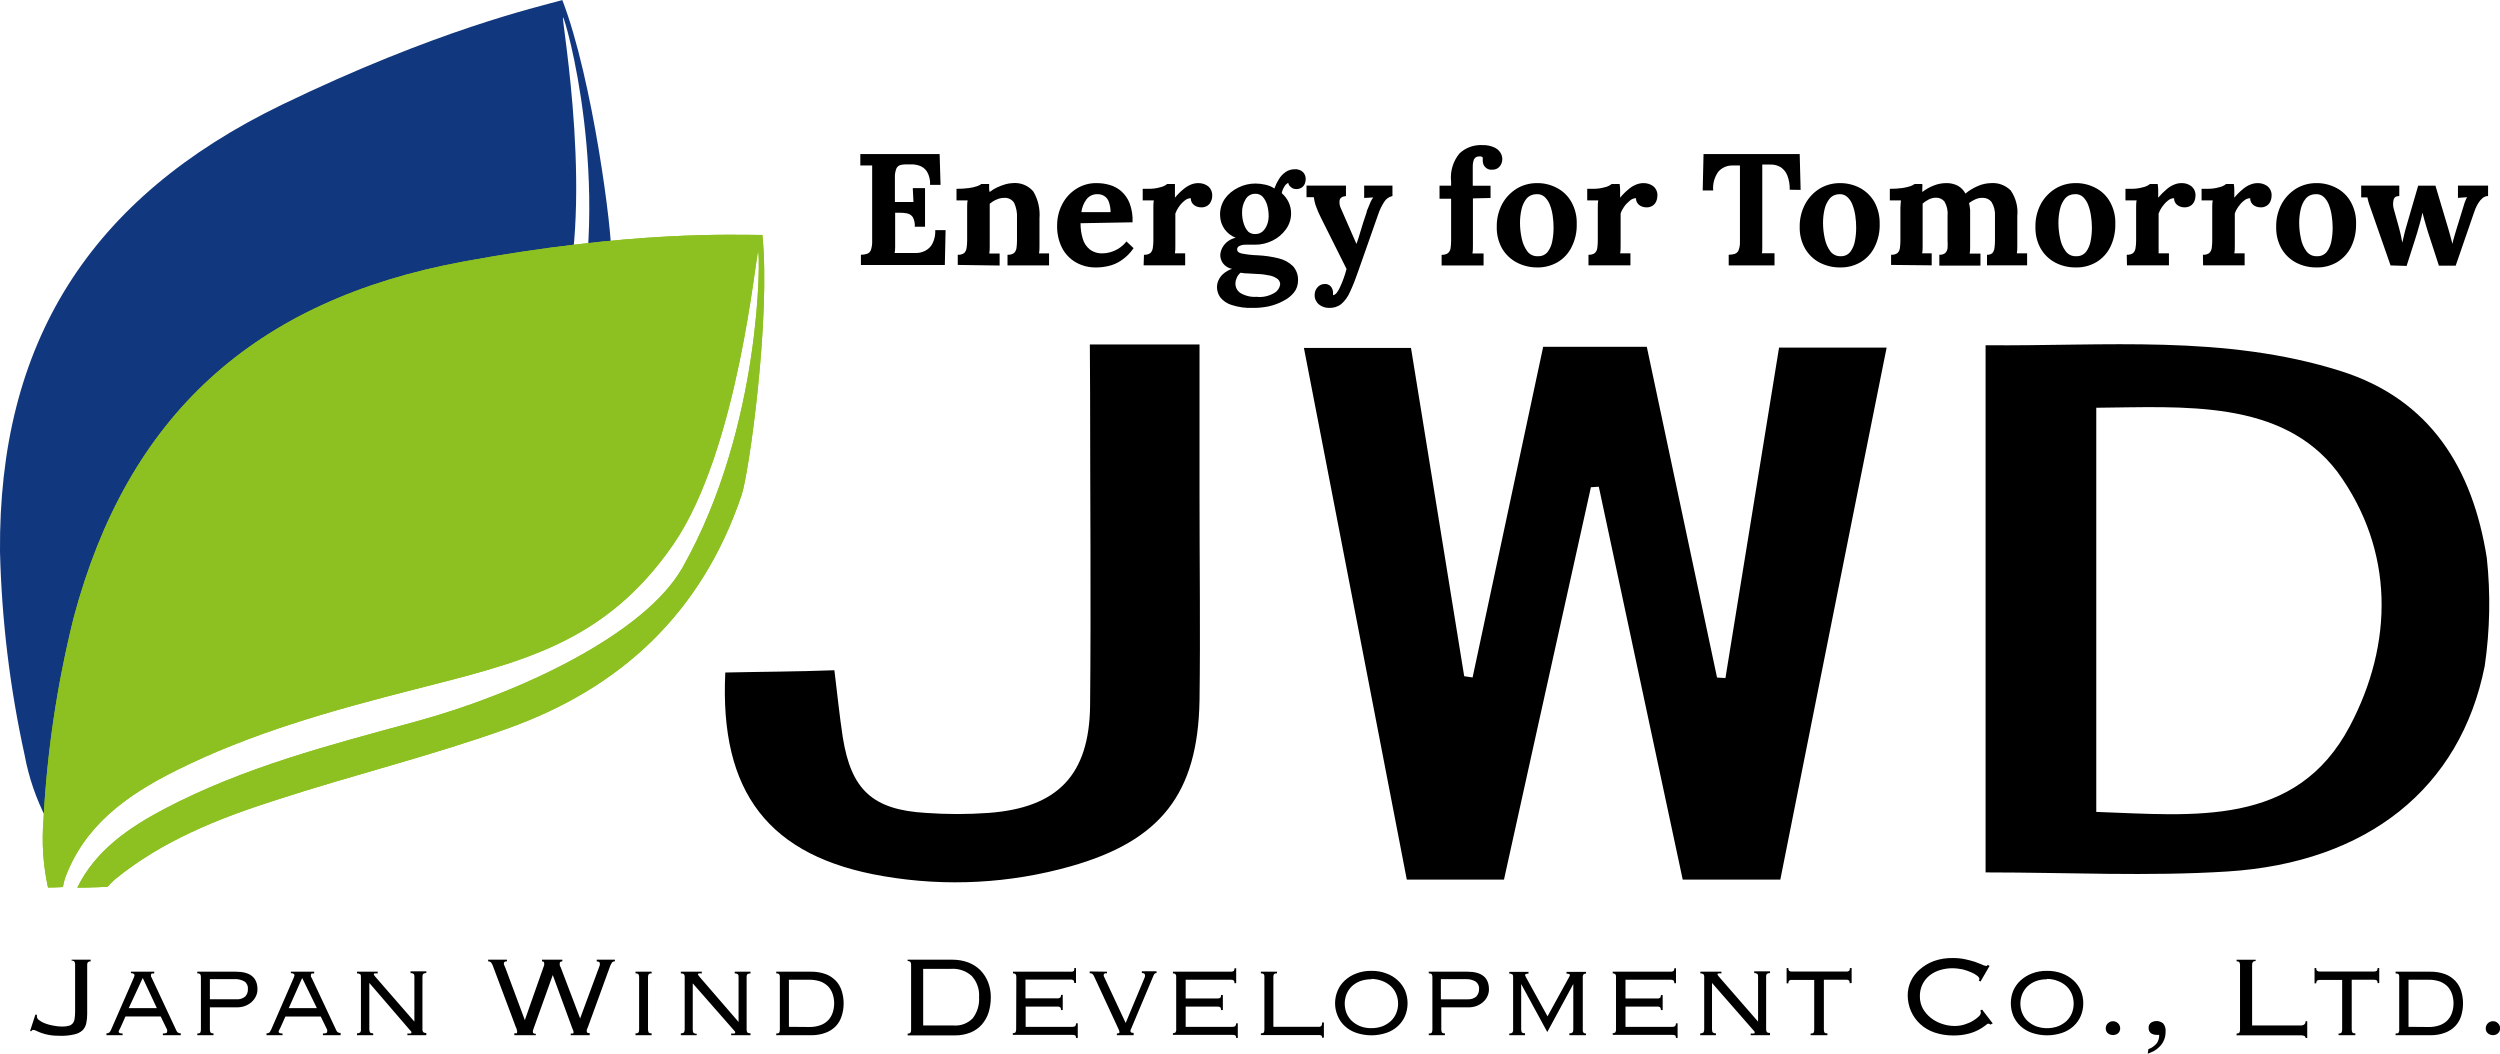 <?xml version="1.0" encoding="UTF-8"?><svg id="a" xmlns="http://www.w3.org/2000/svg" viewBox="0 0 297.91 125.55"><defs><style>.b{fill:#8dc121;}.c{fill:#11377f;}</style></defs><path class="c" d="M2.93,89.96C1.18,82,.2,73.89,0,65.74-.19,40.92,10.62,23.61,33.57,12.49,52.01,3.58,63.91,.87,67.01,.01c3.61,9.36,6,27.86,5.83,30.58-.83,14.77-7.71,25.99-19.52,34.24-7.89,5.53-16.31,10.24-24.38,15.53-6,3.92-11.71,8.23-15.94,14.17-.22,.35-.42,.71-.6,1.08,0,0-1.9,.63-3.45,1.06,.91-4.89,4.11-8.59,7.47-11.76,7.81-7.36,17.06-12.64,26.22-18,10.88-6.55,23.5-17.3,25.74-26.2,4.7-18.74-1.05-38.71-1.29-38.64s4,23.38-.52,36.35c-4.75,13.59-13.85,18.34-25.35,24.94-8.65,4.92-17.21,10-24.68,16.76-4.79,4.32-8.78,9.12-9.3,15.95-.02,.33-.02,.67,0,1,0,0-.68,.24-1.7,.52-1.24-2.4-2.12-4.97-2.61-7.63Z"/><path class="b" d="M5.18,97.72c.42-8.14,1.63-16.21,3.6-24.12,6.4-24,21.41-37.82,46.49-42.44,20.13-3.71,32.33-3.16,35.58-3.16,1,10-1.61,28.45-2.48,31-4.73,14-14.36,23-27.94,27.83-9.07,3.25-18.42,5.53-27.62,8.53-6.82,2.18-13.47,4.83-19.12,9.43-.31,.28-.6,.57-.87,.88,0,0-2,.11-3.61,.11,2.18-4.47,6.24-7.2,10.33-9.36,9.48-5,19.8-7.65,30.06-10.45,12.2-3.32,27.23-10.37,31.74-18.35,9.51-16.82,9.26-37.61,9-37.61s-2.33,23.6-10.13,34.9c-8.2,11.84-18.2,14.01-31.05,17.3-9.65,2.47-19.28,5.15-28.25,9.64-5.76,2.89-10.9,6.51-13.2,12.91-.09,.31-.16,.62-.21,.94,0,0-.72,.06-1.78,.06-.58-2.64-.76-5.35-.54-8.04Z"/><path d="M296.09,79.36c-2.89,14.57-14,23.44-30.66,24.49-9.45,.6-19,.11-28.82,.11V41.14c14.12,.14,28.46-1.31,42.33,3.08,10.67,3.37,15.72,11.6,17.4,22.28,.46,4.28,.37,8.6-.25,12.86Zm-46.29,17.39c11.59,.4,23.82,1.9,30.22-10.23,5.18-9.81,5.37-20.89-1.49-30.3-6.61-8.68-18.4-7.72-28.73-7.63v48.16Zm-82.16,8.07s-8.13-42.12-12.26-63.36h12.76c2.11,12.99,4.23,26.03,6.34,39.12l1,.15c2.79-13.08,5.59-26.16,8.41-39.4h12.35c2.8,13.17,5.59,26.3,8.37,39.41l1,.06c2.12-13,4.23-26.07,6.39-39.38h12.82c-4.23,21-12.67,63.4-12.67,63.4h-11.63s-6.69-31.31-10-46.82l-.94,.06c-3.43,15.37-10.36,46.76-10.36,46.76h-11.58Zm-37.77-63.77h13.07v17.94c0,8.16,.11,16.32,0,24.48-.2,11.12-4.63,16.72-15.34,19.76-7.24,2.05-14.84,2.46-22.26,1.19-13.74-2.31-19.61-10-18.91-24.28,4.51-.1,8.5-.1,13-.27,.34,2.76,.6,5.37,1,8,1,6.24,3.54,8.63,9.9,9,2.49,.18,4.99,.18,7.48,0,8.23-.61,12-4.52,12.09-12.8,.12-12.49,0-25,0-37.47l-.03-5.55Z"/><path d="M4.21,120.92h.19c0,.07,0,.15,0,.22,.01,.17,.1,.32,.24,.41,.2,.16,.43,.29,.67,.38,.32,.13,.66,.22,1,.28,.37,.08,.75,.12,1.13,.12,.27,0,.53-.03,.79-.1,.18-.05,.33-.16,.45-.3,.12-.16,.19-.34,.21-.54,.04-.27,.06-.54,.06-.81v-5.7c0-.11-.03-.21-.09-.3-.09-.08-.21-.12-.33-.11v-.11h2.27v.2c-.12-.01-.24,.03-.33,.11-.06,.09-.09,.19-.08,.3v5.85c0,.37-.03,.74-.11,1.11-.06,.31-.21,.6-.43,.83-.28,.26-.63,.43-1,.5-.54,.13-1.09,.18-1.64,.17-.46,0-.91-.02-1.36-.1-.3-.05-.6-.13-.89-.23-.21-.07-.42-.16-.62-.26-.11-.06-.24-.1-.37-.12-.11,.01-.21,.08-.26,.18l-.12-.06,.62-1.92Zm8.48,2.21c.13,.02,.27-.03,.36-.12,.08-.09,.14-.2,.19-.31l2.71-6.21c.04-.09,.07-.19,.08-.29,0-.06-.04-.12-.09-.15-.1-.06-.22-.09-.34-.09v-.17h2.78v.21c-.09-.01-.18-.01-.27,0-.07,.02-.12,.09-.12,.16-.01,.06-.01,.11,0,.17,0,.06,.05,.12,.08,.17l2.94,6.29c.04,.09,.09,.16,.15,.23,.11,.08,.24,.12,.38,.11v.23h-2.13v-.21c.14,0,.28,0,.41-.05,.06-.03,.1-.09,.1-.16,.01-.07,.01-.13,0-.2,0-.06-.05-.12-.07-.17l-.7-1.44h-4.2l-.58,1.3-.15,.29c-.04,.07-.07,.14-.08,.22,0,.07,.05,.13,.11,.16,.12,.04,.24,.06,.36,.05v.21h-1.92v-.23Zm2.65-3h3.35l-1.68-3.59-1.67,3.59Zm8.6-3.65c.01-.14-.01-.27-.08-.39-.1-.08-.23-.11-.35-.09v-.21h4.59c1.72,0,2.58,.7,2.58,2.11,0,.3-.07,.6-.21,.87-.13,.26-.32,.49-.54,.68-.23,.19-.49,.34-.77,.44-.3,.1-.61,.15-.92,.15h-3.23v2.61c-.01,.13,.02,.27,.08,.39,.1,.08,.23,.11,.35,.09v.23h-1.93v-.21c.12,.02,.25-.01,.35-.09,.06-.12,.09-.26,.08-.39v-6.19Zm4.22,2.6c.38,.03,.75-.08,1.05-.32,.23-.24,.35-.56,.33-.89,.04-.35-.11-.7-.4-.91-.37-.21-.79-.31-1.22-.28h-2.91v2.4h3.15Zm3.6,4.05c.13,.02,.27-.03,.37-.12,.07-.1,.13-.2,.18-.31l2.7-6.21c.04-.09,.07-.19,.08-.29,0-.06-.04-.12-.09-.15-.1-.06-.22-.09-.34-.09v-.17h2.78v.21c-.09-.01-.18-.01-.27,0-.07,.02-.12,.09-.12,.16-.01,.06-.01,.11,0,.17,0,.06,0,.12,.08,.17l2.93,6.25c.04,.09,.09,.16,.15,.23,.11,.08,.24,.12,.38,.11v.27h-2.11v-.21c.14,0,.28,0,.41-.05,.06-.03,.1-.09,.1-.16,.01-.07,.01-.13,0-.2,0-.06-.05-.12-.07-.17l-.7-1.44h-4.21l-.58,1.3-.15,.29c-.04,.07-.07,.14-.08,.22,0,.07,.05,.13,.11,.16,.12,.04,.24,.06,.36,.05v.21h-1.91v-.23Zm2.65-3h3.35l-1.75-3.59-1.6,3.59Zm8.13,3c.13,.02,.26-.02,.37-.09,.08-.11,.12-.25,.1-.39v-6.17c0-.2,0-.33-.1-.39-.11-.07-.24-.11-.37-.09v-.21h2.47v.21c-.12-.02-.25-.02-.37,0-.06,0-.1,.06-.1,.11,.05,.11,.11,.2,.19,.29l4.65,5.34v-5.3c.02-.14-.01-.27-.09-.39-.11-.07-.24-.1-.37-.09v-.21h1.88v.21c-.13-.02-.26,.02-.36,.09-.07,.06-.1,.19-.1,.39v6.17c-.02,.14,.02,.28,.1,.39,.1,.07,.23,.11,.36,.09v.27h-2.25v-.21c.14,.02,.27,.02,.41,0,.04-.03,.07-.07,.07-.12,0-.06-.02-.11-.06-.15l-.15-.16-4.81-5.59v5.52c-.01,.14,.02,.27,.09,.39,.11,.07,.24,.11,.37,.09v.23h-1.93v-.23Zm18.75,0h.29s.05-.1,.05-.15c0-.09-.02-.18-.05-.26,0-.1-.03-.19-.09-.27l-2.74-7.31c-.05-.15-.12-.3-.22-.43-.09-.1-.22-.16-.36-.15v-.2h2.24v.2c-.11-.01-.21,.01-.3,.07-.05,.05-.07,.12-.07,.19,0,.08,.02,.16,.06,.23l.13,.3,2.31,6.21h0l2.3-6.54c.02-.08,.02-.17,0-.25,0-.14-.08-.21-.25-.21v-.2h2.42v.2c-.2,0-.31,.08-.31,.22-.01,.07-.01,.15,0,.22,0,.08,.07,.17,.11,.26l2.32,6.1h0l2.28-6.17c.02-.07,.04-.14,.07-.2,.01-.06,.01-.12,0-.18,0-.16-.12-.24-.37-.24v-.21h2.16v.2c-.12-.01-.24,.03-.33,.12-.1,.14-.18,.3-.24,.46l-2.63,7.22c-.06,.14-.1,.26-.14,.34-.02,.09-.02,.17,0,.26,0,.1,.12,.15,.34,.15v.25h-2.26v-.21c.09,.02,.19,.02,.28,0,.04-.03,.06-.08,.06-.13,0-.1-.03-.19-.07-.28-.04-.11-.08-.21-.12-.3l-2.29-6.25h0l-2.3,6.42-.06,.19c-.02,.07-.02,.15,0,.22,0,.11,.12,.17,.34,.17v.17h-2.56v-.23Zm14.44,0c.12,.02,.25-.01,.35-.09,.06-.12,.09-.26,.08-.39v-6.17c.01-.14-.01-.27-.08-.39-.1-.08-.23-.11-.35-.09v-.21h1.92v.21c-.12-.02-.25,.01-.35,.09-.07,.12-.09,.25-.08,.39v6.17c-.01,.13,.02,.27,.08,.39,.1,.08,.23,.11,.35,.09v.23h-1.92v-.23Zm5.4,0c.13,.02,.26-.02,.37-.09,.07-.12,.1-.25,.09-.39v-6.17c.02-.14-.01-.27-.09-.39-.11-.07-.24-.11-.37-.09v-.21h2.5v.21c-.12-.02-.24-.02-.36,0-.07,0-.1,.06-.1,.11,.04,.11,.11,.21,.19,.29l4.65,5.38v-5.3c0-.2,0-.33-.1-.39-.1-.07-.23-.11-.36-.09v-.21h1.88v.21c-.13-.01-.26,.02-.37,.09-.08,.12-.11,.25-.09,.39v6.17c-.01,.14,.02,.27,.09,.39,.11,.07,.24,.1,.37,.09v.23h-2.3v-.21c.14,.02,.28,.02,.42,0,.04-.03,.06-.07,.06-.12,0-.06-.02-.11-.06-.15l-.14-.16-4.86-5.54v5.52c-.01,.14,.02,.28,.1,.39,.11,.07,.24,.11,.37,.09v.18h-1.89v-.23Zm11.8-6.65c.01-.14-.01-.27-.08-.39-.1-.08-.23-.11-.35-.09v-.21h4.15c.6-.01,1.19,.09,1.75,.29,.46,.17,.87,.45,1.21,.8,.32,.34,.55,.75,.69,1.19,.31,.98,.31,2.02,0,3-.14,.45-.37,.86-.69,1.2-.34,.35-.75,.62-1.21,.79-.56,.21-1.15,.31-1.75,.3h-4.15v-.21c.12,.02,.25-.01,.35-.09,.06-.12,.09-.26,.08-.39v-6.19Zm3.52,5.9c.46,.01,.93-.07,1.36-.23,.35-.13,.66-.34,.91-.61,.23-.26,.41-.56,.51-.89,.23-.71,.23-1.47,0-2.18-.11-.33-.28-.63-.51-.89-.26-.27-.57-.47-.91-.61-.44-.15-.9-.23-1.36-.22h-2.44v5.61l2.44,.02Zm12.12-7.45c0-.11-.03-.21-.08-.3-.09-.08-.21-.12-.33-.11v-.16h5.32c.65,0,1.3,.1,1.91,.33,.54,.21,1.03,.52,1.44,.93,.4,.41,.71,.9,.92,1.44,.22,.58,.33,1.19,.32,1.81,0,.61-.09,1.22-.27,1.8-.17,.53-.45,1.02-.82,1.44-.37,.41-.82,.72-1.33,.93-.59,.23-1.22,.35-1.85,.34h-5.64v-.21c.12,.01,.24-.03,.33-.11,.05-.09,.08-.19,.08-.3v-7.83Zm5.08,7.27c.84,.07,1.67-.25,2.26-.85,.55-.72,.82-1.62,.76-2.52,.07-.93-.25-1.84-.87-2.53-.67-.6-1.56-.91-2.46-.85h-3.33v6.75h3.64Zm7.46-5.72c.01-.14-.01-.27-.08-.39-.09-.07-.21-.11-.32-.09v-.21h6.91c.12,.02,.25-.02,.35-.09,.05-.11,.06-.23,.04-.34h.21v1.78h-.21c0-.11-.02-.22-.08-.32-.1-.07-.23-.11-.35-.09h-5.38v2.23h3.81c.12,.02,.24-.02,.34-.09,.07-.09,.1-.21,.09-.32h.2v1.81h-.2c0-.11-.02-.23-.09-.32-.1-.07-.22-.11-.34-.09h-3.79v2.41h5.57c.13,.01,.25-.02,.35-.1,.06-.09,.09-.21,.08-.32h.21v1.74h-.21c.01-.11-.02-.21-.08-.3-.11-.05-.23-.07-.35-.06h-7.1v-.21c.11,.02,.23-.02,.32-.09,.06-.12,.09-.26,.08-.39l.02-6.15Zm10.8-.69v.21c-.09-.04-.18-.04-.27,0-.09,.05-.13,.14-.12,.24,0,.07,.03,.14,.07,.2l.12,.26,2.43,5.2,2.23-5.34c.03-.06,.05-.13,.07-.19,0-.06,0-.11,0-.17,0-.17-.12-.25-.37-.25v-.21h1.75v.21c-.16,0-.3,.11-.35,.27l-2.62,6.23-.09,.2c-.03,.07-.05,.14-.05,.21,0,.16,.13,.23,.38,.22v.28h-2v-.21c.21,0,.31-.05,.31-.15,0-.09-.03-.19-.07-.27l-.19-.42-2.78-6c-.05-.1-.11-.19-.19-.26-.09-.06-.21-.09-.32-.08v-.21l2.06,.03Zm8.25,.69c.02-.14,0-.27-.08-.39-.09-.07-.2-.11-.31-.09v-.21h6.91c.12,.01,.24-.02,.34-.09,.07-.09,.1-.21,.09-.32h.2v1.78h-.2c0-.11-.02-.23-.09-.32-.1-.07-.22-.1-.34-.09h-5.39v2.23h3.79c.12,.01,.25-.02,.35-.09,.06-.1,.09-.21,.08-.32h.21v1.79h-.21c0-.11-.02-.22-.08-.32-.1-.07-.23-.1-.35-.09h-3.79v2.41h5.58c.12,.01,.24-.02,.34-.1,.07-.09,.1-.21,.09-.32h.2v1.74h-.2c.01-.11-.02-.22-.09-.3-.11-.05-.22-.07-.34-.06h-7.1v-.21c.11,.02,.22-.02,.31-.09,.07-.12,.1-.25,.08-.39v-6.15Zm17.39,7.18c0-.09-.02-.19-.08-.26-.11-.05-.23-.07-.35-.06h-6.87v-.21c.12,.02,.25-.01,.35-.09,.06-.12,.08-.26,.07-.39v-6.17c.02-.13,0-.27-.07-.39-.1-.08-.23-.11-.35-.09v-.21h1.92v.21c-.13-.02-.26,.01-.36,.09-.06,.12-.09,.26-.07,.39v5.88h5.38c.13,.02,.26-.03,.35-.12,.06-.12,.09-.26,.08-.4h.21v1.8l-.21,.02Zm5.87-7.97c.61-.01,1.22,.09,1.79,.31,.5,.18,.97,.46,1.36,.83,.37,.34,.67,.76,.87,1.22,.39,.96,.39,2.04,0,3-.2,.47-.5,.89-.87,1.23-.39,.36-.85,.63-1.36,.8-1.16,.39-2.42,.39-3.58,0-.51-.17-.98-.44-1.37-.8-.37-.34-.67-.76-.86-1.23-.41-.96-.41-2.04,0-3,.19-.47,.49-.88,.86-1.22,.4-.36,.86-.65,1.37-.83,.57-.22,1.18-.32,1.79-.31Zm0,1c-.45,0-.9,.07-1.33,.22-.37,.14-.71,.35-1,.62-.27,.26-.48,.57-.63,.92-.29,.74-.29,1.55,0,2.29,.15,.35,.36,.66,.63,.92,.29,.27,.63,.48,1,.63,.43,.16,.88,.24,1.33,.23,.45,0,.9-.07,1.33-.23,.37-.15,.71-.36,1-.63,.27-.26,.49-.57,.63-.92,.3-.73,.3-1.56,0-2.29-.14-.35-.36-.66-.63-.92-.29-.27-.63-.48-1-.62-.42-.17-.87-.25-1.33-.26v.04Zm7.27-.21c.01-.14-.01-.27-.08-.39-.1-.08-.23-.11-.35-.09v-.21h4.6c1.71,0,2.57,.7,2.57,2.11,0,.3-.07,.6-.21,.87-.13,.26-.31,.5-.54,.68-.23,.19-.49,.34-.77,.44-.3,.1-.61,.15-.92,.15h-3.24v2.61c-.01,.13,.02,.27,.08,.39,.1,.08,.23,.11,.35,.09v.23h-1.92v-.21c.12,.02,.25-.01,.35-.09,.06-.12,.09-.26,.08-.39v-6.19Zm4.22,2.6c.36,.02,.72-.09,1-.32,.23-.24,.35-.56,.34-.89,.04-.35-.12-.7-.41-.91-.37-.21-.79-.31-1.22-.28h-2.92v2.4h3.21Zm12.1,4.05c.13,.02,.26-.02,.37-.09,.08-.11,.11-.25,.1-.39v-5.39h0l-3.1,5.72-3.11-5.72h0v5.39c-.01,.14,.02,.27,.09,.39,.11,.07,.24,.1,.37,.09v.23h-1.88v-.21c.13,.02,.26-.02,.36-.09,.08-.11,.12-.25,.1-.39v-6.17c0-.2,0-.33-.1-.39-.1-.07-.23-.11-.36-.09v-.21h2.29v.21c-.27,0-.41,.06-.41,.18,.03,.08,.06,.16,.1,.23l2.58,4.68,2.57-4.68c.05-.07,.08-.15,.1-.23,0-.12-.14-.18-.41-.18v-.21h2.33v.21c-.11-.02-.22,.02-.31,.09-.07,.12-.1,.25-.08,.39v6.17c-.02,.14,.01,.27,.08,.39,.09,.07,.2,.11,.31,.09v.21h-1.99v-.23Zm5.56-6.65c.02-.14,0-.27-.08-.39-.09-.07-.2-.11-.31-.09v-.21h6.91c.12,.01,.24-.02,.34-.09,.07-.09,.1-.21,.09-.32h.2v1.78h-.2c0-.11-.02-.23-.09-.32-.1-.07-.22-.1-.34-.09h-5.39v2.23h3.79c.12,.02,.25-.02,.35-.09,.06-.1,.09-.21,.08-.32h.21v1.79h-.21c0-.11-.02-.22-.08-.32-.1-.07-.23-.11-.35-.09h-3.79v2.41h5.58c.12,.01,.24-.02,.34-.1,.07-.09,.1-.21,.09-.32h.2v1.74h-.2c.01-.11-.02-.22-.09-.3-.11-.05-.22-.07-.34-.06h-7.1v-.21c.11,.02,.22-.02,.31-.09,.07-.12,.1-.25,.08-.39v-6.15Zm10.05,6.65c.13,.02,.26-.02,.37-.09,.07-.12,.1-.25,.09-.39v-6.17c.02-.14-.01-.27-.09-.39-.11-.07-.24-.11-.37-.09v-.21h2.51v.21c-.12-.02-.25-.02-.37,0-.07,0-.1,.06-.1,.11,.04,.11,.11,.21,.19,.29l4.65,5.34v-5.3c0-.2,0-.33-.1-.39-.1-.07-.23-.11-.36-.09v-.21h1.88v.21c-.13-.01-.26,.02-.37,.09-.08,.12-.11,.25-.09,.39v6.17c-.01,.14,.02,.27,.09,.39,.11,.07,.24,.1,.37,.09v.27h-2.3v-.21c.14,.02,.28,.02,.42,0,.04-.03,.06-.07,.06-.12,0-.06-.02-.11-.06-.15l-.14-.16-4.89-5.59v5.52c-.01,.14,.02,.28,.1,.39,.11,.07,.24,.11,.37,.09v.23h-1.89l.03-.23Zm17.8-5.97c0-.11-.02-.22-.08-.32-.1-.07-.23-.11-.35-.09h-2.65v5.9c-.01,.13,.01,.27,.07,.39,.1,.08,.23,.11,.35,.09v.23h-2v-.21c.13,.02,.26-.01,.36-.09,.06-.12,.08-.26,.07-.39v-5.9h-2.65c-.12-.02-.25,.02-.35,.09-.06,.09-.09,.21-.08,.32h-.21v-1.82h.21c-.01,.11,.02,.23,.08,.32,.1,.07,.23,.11,.35,.09h6.47c.12,.02,.25-.02,.35-.09,.06-.1,.09-.21,.08-.32h.21v1.78l-.23,.02Zm16.76,4.94c-.06-.08-.16-.12-.26-.12-.06,0-.17,.08-.35,.23-.24,.18-.49,.35-.76,.49-.39,.21-.81,.37-1.24,.48-.6,.15-1.21,.22-1.83,.21-.75,0-1.49-.11-2.2-.35-.63-.21-1.22-.55-1.71-1-.47-.43-.84-.95-1.1-1.53-.27-.61-.4-1.27-.4-1.93,0-.57,.13-1.14,.37-1.66,.25-.54,.62-1.01,1.07-1.4,.49-.43,1.06-.77,1.68-1,.71-.25,1.46-.37,2.22-.36,.51,0,1.02,.04,1.52,.15,.39,.08,.79,.19,1.17,.31l.82,.32c.13,.08,.28,.13,.43,.15,.06,.02,.11,.02,.17,0,.03-.04,.06-.08,.09-.12l.21,.14-1.07,1.85-.22-.11c.06-.06,.09-.14,.08-.22,0-.09-.08-.21-.25-.35-.22-.17-.46-.31-.71-.41-.32-.14-.66-.26-1-.35-.42-.09-.86-.14-1.29-.14-.47,0-.93,.07-1.38,.2-.44,.12-.86,.33-1.23,.6-.37,.28-.67,.64-.89,1.05-.24,.48-.36,1.01-.34,1.54,0,.49,.12,.98,.35,1.41,.24,.42,.56,.8,.94,1.1,.4,.32,.85,.56,1.33,.72,.49,.17,1.01,.26,1.53,.26,.4,0,.8-.06,1.18-.18,.35-.11,.69-.25,1-.44,.25-.14,.48-.32,.69-.52,.13-.11,.22-.27,.25-.44,0-.09-.02-.17-.08-.24l.22-.14,1.27,1.65-.28,.15Zm6.75-6.41c.61-.01,1.23,.09,1.8,.31,.5,.19,.96,.47,1.36,.83,.37,.34,.67,.76,.87,1.22,.39,.96,.39,2.04,0,3-.2,.47-.5,.89-.87,1.23-.39,.36-.86,.63-1.36,.8-1.17,.39-2.42,.39-3.59,0-.5-.17-.97-.44-1.36-.8-.37-.34-.67-.76-.87-1.23-.39-.96-.39-2.04,0-3,.2-.46,.5-.88,.87-1.22,.4-.36,.86-.64,1.36-.83,.57-.22,1.18-.32,1.79-.31Zm0,1c-.45,0-.9,.07-1.32,.22-.37,.14-.71,.35-1,.62-.27,.26-.48,.57-.63,.92-.3,.73-.3,1.56,0,2.29,.15,.35,.36,.66,.63,.92,.29,.27,.63,.48,1,.63,.86,.31,1.79,.31,2.65,0,.37-.15,.71-.36,1-.63,.27-.26,.48-.57,.63-.92,.29-.74,.29-1.55,0-2.29-.15-.35-.36-.66-.63-.92-.29-.27-.63-.48-1-.62-.42-.17-.87-.26-1.33-.26v.04Zm7,5.86c0-.23,.08-.45,.25-.61,.34-.33,.88-.33,1.22,0,.16,.16,.25,.38,.25,.61,0,.22-.09,.43-.25,.58-.36,.28-.86,.28-1.22,0-.17-.15-.26-.36-.25-.58Zm5.08,2.47c.39-.14,.73-.38,1-.7,.2-.29,.3-.64,.29-1h-.29c-.25,0-.49-.06-.7-.2-.19-.16-.29-.4-.27-.64-.02-.23,.08-.45,.26-.6,.46-.31,1.06-.27,1.48,.08,.22,.28,.32,.64,.28,1,0,.34-.06,.69-.2,1-.12,.28-.29,.53-.5,.75-.2,.21-.44,.39-.69,.53-.24,.13-.49,.23-.74,.32l.08-.54Zm12.78-10.5c-.12-.01-.25,.03-.33,.12-.07,.11-.1,.23-.09,.36v7.2h5.77c.4,0,.6-.17,.6-.51h.2v2h-.2c0-.22-.2-.32-.6-.32h-7.62v-.21c.12,.01,.24-.03,.33-.11,.05-.09,.08-.19,.08-.3v-7.79c0-.11-.03-.21-.08-.3-.09-.08-.21-.12-.33-.11v-.19h2.27v.16Zm14.54,2.64c0-.11-.02-.23-.09-.32-.1-.07-.22-.1-.34-.09h-2.66v5.9c-.01,.13,.02,.27,.08,.39,.1,.08,.23,.11,.35,.09v.23h-2v-.21c.12,.02,.25-.01,.35-.09,.06-.12,.09-.26,.08-.39v-5.9h-2.66c-.12-.01-.24,.02-.34,.09-.07,.09-.1,.21-.09,.32h-.2v-1.82h.2c0,.11,.02,.23,.09,.32,.1,.07,.22,.1,.34,.09h6.45c.12,.01,.24-.02,.34-.09,.07-.09,.1-.21,.09-.32h.2v1.78l-.19,.02Zm2.57-.68c.02-.14,0-.27-.08-.39-.05-.06-.16-.09-.35-.09v-.21h4.15c.6-.01,1.19,.09,1.75,.29,.46,.17,.87,.45,1.21,.8,.32,.34,.56,.75,.7,1.19,.3,.98,.3,2.02,0,3-.14,.45-.38,.86-.7,1.2-.34,.35-.75,.62-1.21,.79-.56,.21-1.15,.31-1.75,.3h-4.15v-.21c.19,0,.3,0,.35-.09,.07-.12,.1-.25,.08-.39v-6.19Zm3.52,5.9c.46,.01,.93-.07,1.36-.23,.35-.13,.66-.34,.91-.61,.23-.26,.41-.56,.51-.89,.23-.71,.23-1.47,0-2.18-.11-.33-.28-.63-.51-.89-.26-.27-.57-.47-.91-.61-.44-.15-.9-.23-1.36-.22h-2.41v5.61l2.41,.02Zm6.79,.17c0-.47,.37-.85,.84-.86,0,0,.01,0,.02,0,.23,0,.45,.08,.6,.25,.17,.16,.26,.38,.25,.61,0,.22-.08,.43-.25,.58-.16,.15-.38,.23-.6,.22-.22,0-.44-.07-.61-.22-.17-.15-.26-.36-.25-.58Z"/><path d="M109.01,27.02c.03-.4-.05-.8-.24-1.15-.16-.23-.4-.38-.67-.44-.31-.06-.62-.09-.94-.08h-.49v4.1c0,.23-.02,.47-.06,.7h2.54c.38,0,.75-.09,1.09-.26,.37-.19,.68-.48,.87-.85,.25-.5,.37-1.06,.34-1.62h1.23l-.09,4.16h-10v-1.22c.24,0,.49-.04,.72-.11,.21-.07,.37-.23,.46-.43,.12-.35,.18-.73,.16-1.1v-9h-1.41v-1.36h9.45l.11,3.67h-1.25c.04-.55-.09-1.09-.36-1.57-.21-.33-.52-.58-.89-.71-.32-.11-.66-.17-1-.16h-.68c-.23,0-.46,.03-.68,.1-.2,.09-.36,.25-.43,.46-.12,.35-.17,.71-.15,1.08v2.84h2.21l-.08-1.65h1.46v4.6h-1.22Zm5.12,4.55v-1.21c.27,.02,.54-.05,.76-.2,.16-.16,.26-.37,.29-.6,.05-.29,.07-.59,.07-.88v-3.96c0-.28,0-.56,.06-.84h-1.33v-1.38c.49,0,.99-.02,1.48-.09,.34-.04,.67-.12,1-.23,.17-.06,.33-.14,.48-.25h.93v.36c0,.07,0,.15,0,.22,0,.12,.03,.25,.06,.37,.27-.21,.56-.39,.87-.54,.32-.15,.66-.28,1-.38,.28-.08,.58-.13,.87-.14,.94-.09,1.86,.28,2.47,1,.56,.96,.82,2.08,.73,3.19v3.28c0,.33,0,.62-.06,.91h1.2v1.43h-4.95v-1.27c.27,.02,.54-.05,.77-.2,.16-.16,.27-.37,.3-.6,.04-.29,.06-.59,.06-.88v-2.68c.04-.63-.08-1.26-.34-1.83-.26-.4-.71-.63-1.19-.59-.32,0-.64,.07-.93,.21-.29,.12-.55,.29-.79,.49v5.02c0,.33,0,.62-.05,.91,.22-.01,.45-.01,.67,0h.56v1.43l-4.99-.07Zm16.5,.3c-.85,.02-1.69-.19-2.43-.61-.71-.41-1.28-1.01-1.65-1.74-.41-.82-.6-1.73-.58-2.65,0-.86,.19-1.71,.58-2.48,.38-.76,.95-1.4,1.66-1.86,.74-.48,1.6-.73,2.48-.71,.52,0,1.05,.07,1.55,.22,.51,.14,.97,.4,1.37,.74,.44,.39,.79,.89,1,1.44,.27,.72,.39,1.5,.35,2.27l-6.2,.11c0,.62,.08,1.24,.26,1.83,.14,.51,.43,.96,.84,1.29,.45,.34,1.01,.5,1.57,.47,.29,0,.58-.05,.86-.13,.35-.1,.69-.25,1-.44,.36-.23,.68-.51,.94-.85l.85,.8c-.39,.58-.88,1.07-1.46,1.46-.47,.32-.99,.55-1.54,.67-.47,.11-.96,.17-1.45,.17Zm-1.77-6.59h3.48c0-.43-.07-.86-.22-1.26-.1-.28-.29-.51-.54-.67-.24-.14-.51-.22-.79-.21-.51-.02-1,.2-1.31,.6-.34,.45-.55,.98-.62,1.54h0Zm7.46,5.08c.27,.02,.54-.05,.76-.2,.16-.16,.26-.37,.29-.6,.05-.29,.07-.59,.07-.88v-3.96c0-.28,0-.56,.05-.84h-1.32v-1.38h.76c.46,0,.91-.06,1.35-.19,.29-.06,.57-.19,.8-.38h.93c.01,.24,.01,.47,0,.71v.92c.3-.37,.63-.7,1-1,.26-.23,.57-.42,.89-.56,.29-.12,.59-.18,.9-.18,.42,0,.83,.12,1.16,.37,.35,.3,.53,.74,.49,1.2,0,.2-.05,.41-.14,.59-.08,.21-.22,.39-.41,.52-.23,.15-.5,.23-.78,.21-.27,0-.54-.08-.77-.23-.29-.19-.46-.51-.45-.86-.28,0-.55,.12-.76,.31-.26,.21-.48,.45-.67,.73-.17,.24-.31,.51-.41,.79v3.83c0,.33,0,.62-.05,.91,.22-.01,.45-.01,.67,0h.55v1.43h-4.95l.04-1.26Zm13.01,6.33c-.87,.04-1.74-.08-2.57-.35-.53-.16-1-.48-1.35-.91-.25-.35-.39-.78-.39-1.21,0-.28,.06-.55,.17-.8,.13-.29,.32-.55,.55-.76,.31-.28,.68-.49,1.07-.62-.43-.08-.82-.32-1.08-.67-.21-.29-.32-.64-.32-1,.03-.4,.17-.78,.4-1.1,.35-.48,.86-.81,1.44-.94-.52-.2-.98-.55-1.31-1-.35-.48-.54-1.06-.55-1.65-.03-.71,.17-1.41,.57-2,.41-.57,.96-1.02,1.59-1.32,.64-.33,1.34-.49,2.06-.49,.38,0,.76,.05,1.13,.13,.4,.08,.78,.23,1.12,.46,.14-.39,.32-.76,.54-1.11,.2-.34,.48-.63,.8-.85,.31-.22,.68-.33,1.06-.33,.36-.03,.73,.08,1,.33,.23,.23,.35,.55,.33,.88,0,.17-.04,.34-.1,.5-.07,.19-.2,.35-.36,.46-.21,.14-.46,.21-.71,.19-.21,0-.41-.08-.57-.22-.18-.12-.3-.31-.34-.52-.22,.11-.39,.28-.49,.5-.14,.22-.24,.47-.28,.73,.35,.3,.63,.68,.83,1.1,.19,.42,.29,.88,.28,1.34,0,.69-.23,1.35-.64,1.9-.41,.56-.96,1.02-1.59,1.32-.65,.32-1.37,.49-2.09,.48h-1.13c-.24,0-.48,.04-.7,.15-.17,.07-.28,.23-.28,.41,0,.24,.18,.41,.55,.49,.62,.12,1.24,.19,1.87,.21,.86,.04,1.71,.16,2.54,.37,.64,.15,1.22,.47,1.69,.92,.42,.47,.64,1.09,.61,1.72,0,.51-.16,1.02-.48,1.42-.34,.42-.77,.76-1.26,1-.54,.3-1.12,.51-1.72,.65-.62,.13-1.25,.2-1.89,.19Zm.54-1.3c.7,.04,1.4-.13,2-.49,.37-.21,.62-.58,.68-1,0-.25-.1-.49-.3-.65-.27-.2-.57-.34-.9-.41-.5-.11-1.01-.18-1.52-.19l-1-.06c-.34,0-.67-.03-1-.09-.19,.15-.34,.35-.44,.57-.1,.21-.16,.43-.17,.66-.03,.5,.22,.97,.65,1.22,.61,.34,1.31,.49,2,.41v.03Zm-.26-7.5c.32,0,.62-.11,.86-.32,.24-.23,.42-.51,.53-.82,.12-.32,.18-.66,.18-1,0-.43-.06-.86-.17-1.28-.1-.37-.28-.71-.52-1-.23-.26-.56-.39-.9-.38-.49-.01-.94,.25-1.17,.68-.29,.48-.43,1.03-.41,1.59,0,.42,.06,.85,.19,1.25,.1,.37,.29,.72,.55,1,.24,.2,.55,.3,.86,.28Zm8.77,8.8c-.44,.01-.88-.14-1.22-.42-.33-.28-.52-.7-.5-1.13,0-.33,.11-.65,.33-.89,.21-.26,.53-.41,.86-.41,.26-.02,.52,.08,.71,.27,.2,.22,.3,.51,.29,.81v.11s0,.09,0,.13c.03,0,.07,0,.1,0,.15-.07,.28-.17,.37-.31,.15-.21,.28-.43,.38-.67,.15-.33,.29-.66,.41-1,.13-.36,.25-.74,.35-1.13l-3-6c-.27-.52-.5-1.05-.69-1.6-.1-.31-.17-.63-.21-.95h-.87v-1.38h4.7v1.24c-.46,.05-.72,.23-.76,.53-.04,.33,.01,.66,.16,.95l1.85,4.23c.13-.33,.29-.83,.49-1.52s.44-1.44,.72-2.24c0-.17,.12-.36,.2-.58s.17-.44,.27-.66c.08-.19,.19-.37,.32-.54l-1.08,.06v-1.47h3.37v1.24c-.42,.09-.78,.35-1,.72-.29,.45-.52,.93-.69,1.44l-2.37,6.74c-.29,.86-.62,1.71-1,2.53-.24,.56-.6,1.06-1.06,1.46-.41,.31-.92,.46-1.43,.44Zm14.53-15.12c-.11-1.18,.25-2.36,1-3.28,.73-.69,1.71-1.05,2.71-1,.48-.02,.97,.07,1.41,.26,.31,.13,.58,.35,.76,.63,.15,.23,.23,.5,.23,.78,0,.31-.1,.62-.3,.86-.21,.26-.53,.41-.87,.4-.31,.04-.63-.06-.85-.29-.21-.21-.32-.49-.31-.79v-.37c-.06-.07-.13-.11-.22-.13-.07,0-.14,0-.21,0-.18,0-.35,.05-.48,.17-.12,.13-.19,.28-.22,.45-.04,.18-.06,.37-.06,.55v2.32h2.12v1.46l-2.1,.05v5.63c0,.34,0,.64-.06,.93h1.33v1.43h-5v-1.27c.27,.02,.54-.05,.76-.2,.17-.16,.28-.37,.31-.6,.04-.29,.06-.59,.06-.88v-5h-1.38v-1.56h1.38v-.55Zm10.31,10.3c-.86,.01-1.7-.19-2.46-.58-.73-.38-1.34-.96-1.76-1.67-.44-.78-.66-1.67-.64-2.57-.02-.96,.2-1.9,.65-2.75,.41-.75,1.01-1.38,1.74-1.83,.72-.43,1.54-.65,2.38-.65,.85-.02,1.68,.19,2.43,.59,.72,.38,1.31,.96,1.7,1.67,.44,.79,.66,1.69,.63,2.6,.03,.96-.18,1.9-.61,2.76-.37,.75-.94,1.37-1.66,1.8-.73,.42-1.56,.64-2.4,.63Zm.08-1.34c.44,.02,.87-.18,1.14-.53,.28-.38,.46-.82,.54-1.28,.1-.52,.15-1.04,.15-1.57,0-.48-.03-.95-.1-1.42-.06-.44-.17-.88-.33-1.3-.13-.36-.35-.68-.62-.95-.27-.25-.63-.37-1-.34-.45,0-.88,.19-1.17,.53-.3,.37-.5,.81-.6,1.28-.12,.52-.18,1.05-.18,1.59,0,.64,.07,1.27,.21,1.89,.11,.55,.34,1.08,.67,1.53,.3,.4,.79,.61,1.29,.57Zm5.99-.17c.27,.02,.53-.05,.75-.2,.17-.16,.27-.37,.3-.6,.04-.29,.06-.59,.06-.88v-3.96c0-.28,0-.56,.06-.84h-1.32v-1.38h.75c.46,0,.91-.06,1.35-.19,.3-.06,.57-.19,.81-.38h.95c.04,.23,.06,.47,.06,.71v.92c.3-.37,.63-.7,1-1,.27-.24,.57-.43,.9-.56,.29-.12,.59-.18,.9-.18,.41,0,.82,.12,1.15,.37,.35,.29,.54,.74,.49,1.2,0,.2-.05,.4-.13,.59-.09,.21-.23,.39-.42,.52-.23,.15-.5,.23-.77,.21-.28,0-.55-.08-.78-.23-.29-.19-.46-.51-.45-.86-.28,0-.55,.12-.75,.31-.26,.21-.49,.45-.68,.73-.17,.24-.31,.51-.4,.79v3.83c0,.33,0,.62-.06,.91,.22-.01,.45-.01,.67,0h.56v1.43h-5v-1.26Zm23.98-7.75c.02-.58-.08-1.15-.28-1.69-.16-.41-.44-.76-.8-1-.37-.22-.8-.33-1.24-.31h-.95v9.86c0,.33,0,.55-.05,.71h1.51v1.45h-5.46v-1.27c.25,0,.49-.04,.73-.11,.2-.07,.37-.23,.45-.43,.13-.35,.18-.73,.16-1.1v-9h-.87c-.65-.02-1.27,.25-1.7,.73-.47,.65-.69,1.45-.62,2.25h-1.25l.1-4.34h11.46l.11,4.27-1.3-.02Zm6.01,9.26c-.85,.01-1.69-.19-2.45-.58-.72-.38-1.32-.96-1.73-1.67-.44-.78-.66-1.67-.64-2.57-.02-.96,.21-1.91,.66-2.75,.41-.75,1-1.38,1.73-1.83,.72-.43,1.54-.65,2.38-.65,.85-.01,1.69,.19,2.44,.59,.71,.39,1.3,.97,1.7,1.67,.43,.8,.64,1.69,.62,2.6,.03,.96-.18,1.9-.61,2.76-.37,.75-.94,1.37-1.66,1.8-.74,.43-1.58,.65-2.44,.63Zm.08-1.34c.44,.02,.87-.18,1.14-.53,.28-.38,.46-.82,.54-1.28,.1-.52,.15-1.04,.15-1.57,0-.48-.03-.95-.1-1.42-.06-.44-.17-.88-.33-1.3-.13-.36-.34-.69-.62-.95-.26-.24-.6-.36-.95-.34-.45,0-.87,.19-1.16,.53-.3,.37-.51,.81-.61,1.28-.12,.52-.18,1.05-.18,1.59,0,.64,.07,1.27,.21,1.89,.11,.55,.34,1.08,.67,1.53,.29,.38,.76,.6,1.24,.57Zm5.99,1.04v-1.21c.27,.02,.54-.05,.76-.2,.16-.16,.26-.37,.29-.6,.04-.29,.06-.59,.06-.88v-3.96l.06-.84h-1.32v-1.38c.49,0,.98-.02,1.47-.09,.34-.05,.67-.12,1-.23,.17-.06,.33-.14,.48-.25h.92c.02,.16,.02,.32,0,.48v.47c.42-.33,.89-.59,1.39-.78,.45-.18,.93-.27,1.41-.28,.5-.02,.99,.09,1.43,.31,.39,.22,.7,.54,.91,.94,.45-.38,.96-.68,1.5-.91,.5-.22,1.04-.33,1.58-.34,.86-.06,1.71,.27,2.32,.88,.61,.89,.89,1.97,.78,3.05v3.53c0,.33,0,.62-.05,.91,.22-.01,.45-.01,.67,0h.55v1.43h-4.78v-1.26c.23,.02,.46-.05,.64-.2,.14-.17,.23-.38,.25-.6,.04-.29,.06-.59,.06-.88v-2.91c.04-.6-.1-1.19-.41-1.7-.24-.31-.61-.49-1-.49-.32-.02-.63,.04-.92,.17-.27,.12-.53,.27-.76,.45,.07,.27,.11,.55,.13,.83v4.28c0,.33,0,.62-.06,.91,.22-.01,.45-.01,.67,0h.62v1.43h-4.9v-1.29c.25,.02,.5-.05,.7-.2,.16-.16,.26-.37,.28-.6,.02-.29,.02-.59,0-.88v-2.97c.06-.58-.07-1.17-.36-1.68-.24-.3-.61-.48-1-.47-.31,0-.61,.07-.88,.21-.26,.13-.51,.3-.73,.49v5.02c0,.33,0,.62-.06,.91,.21-.01,.42-.01,.63,0h.51v1.43l-4.84-.05Zm22.02,.3c-.86,.01-1.7-.18-2.46-.58-.72-.38-1.32-.96-1.73-1.67-.44-.78-.65-1.67-.63-2.57-.02-.96,.2-1.9,.65-2.75,.41-.75,1.01-1.38,1.74-1.83,.72-.43,1.54-.65,2.37-.65,.85-.02,1.69,.19,2.44,.59,.72,.38,1.31,.96,1.7,1.67,.44,.8,.65,1.69,.62,2.6,.02,.95-.18,1.9-.6,2.76-.37,.75-.95,1.37-1.66,1.8-.74,.43-1.58,.65-2.44,.63Zm.07-1.34c.45,.02,.87-.18,1.15-.53,.28-.38,.46-.82,.54-1.28,.1-.52,.15-1.04,.15-1.57,0-.48-.04-.95-.11-1.42-.06-.44-.17-.88-.33-1.3-.13-.36-.34-.68-.61-.95-.27-.25-.63-.37-1-.34-.45,0-.87,.19-1.16,.53-.3,.37-.5,.81-.6,1.28-.12,.52-.18,1.05-.18,1.59,0,.64,.07,1.27,.21,1.89,.1,.55,.33,1.08,.67,1.53,.3,.4,.78,.61,1.27,.57Zm5.99-.17c.27,.02,.54-.05,.76-.2,.16-.16,.26-.37,.29-.6,.05-.29,.07-.59,.07-.88v-3.96c0-.28,0-.56,.06-.84h-1.33v-1.38h.76c.46,0,.91-.06,1.35-.19,.29-.06,.57-.19,.8-.38h.93c.03,.24,.06,.47,.06,.71v.92c.3-.36,.64-.7,1-1,.27-.24,.57-.43,.9-.56,.28-.12,.58-.18,.89-.18,.42-.01,.83,.12,1.16,.37,.35,.29,.54,.74,.49,1.2,0,.2-.05,.4-.13,.59-.09,.21-.23,.39-.42,.52-.23,.15-.5,.22-.77,.21-.28,0-.55-.08-.78-.23-.29-.19-.46-.51-.45-.86-.28,0-.55,.12-.76,.31-.26,.21-.48,.46-.67,.73-.17,.24-.31,.51-.41,.79v4.74c.22-.01,.45-.01,.67,0h.56v1.43h-5l-.03-1.26Zm9.08,0c.27,.02,.53-.05,.75-.2,.16-.16,.27-.37,.3-.6,.04-.29,.06-.59,.06-.88v-3.96c0-.28,0-.56,.06-.84h-1.33v-1.38h.76c.46,0,.91-.06,1.35-.19,.3-.06,.57-.19,.81-.38h.92c.04,.23,.06,.47,.06,.71v.92c.3-.37,.63-.7,1-1,.27-.24,.57-.43,.9-.56,.29-.12,.59-.18,.9-.18,.41,0,.82,.12,1.15,.37,.35,.29,.54,.74,.49,1.2,0,.2-.05,.4-.13,.59-.09,.21-.23,.39-.42,.52-.23,.15-.5,.23-.77,.21-.28,0-.55-.08-.78-.23-.29-.19-.46-.51-.45-.86-.28,.01-.55,.12-.76,.31-.26,.21-.48,.46-.67,.73-.17,.24-.31,.51-.4,.79v3.83c0,.33,0,.62-.06,.91,.22-.01,.45-.01,.67,0h.56v1.43h-4.95l-.02-1.26Zm13.55,1.51c-.86,.01-1.7-.18-2.46-.58-.72-.38-1.32-.96-1.73-1.67-.44-.78-.65-1.67-.63-2.57-.02-.96,.2-1.9,.65-2.75,.41-.75,1.01-1.38,1.74-1.83,.72-.43,1.54-.65,2.37-.65,.85-.02,1.69,.19,2.44,.59,.72,.38,1.31,.96,1.7,1.67,.44,.8,.65,1.69,.62,2.6,.02,.95-.18,1.9-.6,2.76-.37,.75-.95,1.37-1.66,1.8-.74,.43-1.58,.65-2.44,.63Zm.07-1.34c.45,.02,.87-.18,1.15-.53,.28-.38,.46-.82,.54-1.28,.1-.52,.15-1.04,.15-1.57,0-.48-.04-.95-.11-1.42-.06-.44-.17-.88-.33-1.3-.13-.36-.34-.68-.61-.95-.27-.25-.63-.37-1-.34-.45,0-.87,.19-1.16,.53-.3,.37-.5,.81-.6,1.28-.12,.52-.18,1.05-.18,1.59,0,.64,.07,1.27,.21,1.89,.1,.55,.33,1.08,.67,1.53,.3,.39,.78,.61,1.27,.57Zm8.74,1.1l-2.29-6.56c-.11-.33-.2-.57-.26-.74s-.09-.3-.12-.41-.06-.25-.09-.4h-.74v-1.4h4.54v1.24c-.39,0-.62,.17-.68,.46-.08,.33-.08,.67,0,1l.64,2.3c.08,.28,.15,.57,.22,.88s.13,.61,.18,.92l.2-.87c.07-.32,.17-.71,.31-1.17l1.38-4.75h2.06l1.56,5.23c.08,.26,.16,.55,.24,.86s.15,.59,.22,.84c.05-.25,.12-.53,.21-.83s.17-.58,.24-.81l.74-2.4c.1-.35,.19-.63,.26-.85,.08-.23,.18-.45,.29-.67l-1.08,.08v-1.46h3.59v1.24c-.24,0-.48,.09-.66,.25-.2,.17-.37,.37-.5,.59-.14,.22-.25,.44-.35,.68-.09,.22-.15,.4-.19,.52l-2.16,6.26h-2l-1.3-4-.18-.6c-.08-.27-.17-.55-.25-.86s-.16-.6-.23-.86c-.07,.35-.16,.75-.29,1.21s-.24,.87-.36,1.25-.19,.63-.24,.77l-1,3.12-1.91-.06Z"/><path class="b" d="M5.18,97.72c.42-8.14,1.63-16.21,3.6-24.12,6.4-24,21.41-37.82,46.49-42.44,20.13-3.71,32.33-3.16,35.58-3.16,1,10-1.61,28.45-2.48,31-4.73,14-14.36,23-27.94,27.83-9.07,3.25-18.42,5.53-27.62,8.53-6.82,2.18-13.47,4.83-19.12,9.43-.31,.28-.6,.57-.87,.88,0,0-2,.11-3.61,.11,2.18-4.47,6.24-7.2,10.33-9.36,9.48-5,19.8-7.65,30.06-10.45,12.2-3.32,27.23-10.37,31.74-18.35,9.51-16.82,9.26-37.61,9-37.61s-2.33,23.6-10.13,34.9c-8.2,11.84-18.2,14.01-31.05,17.3-9.65,2.47-19.28,5.15-28.25,9.64-5.76,2.89-10.9,6.51-13.2,12.91-.09,.31-.16,.62-.21,.94,0,0-.72,.06-1.78,.06-.58-2.64-.76-5.35-.54-8.04Z"/></svg>